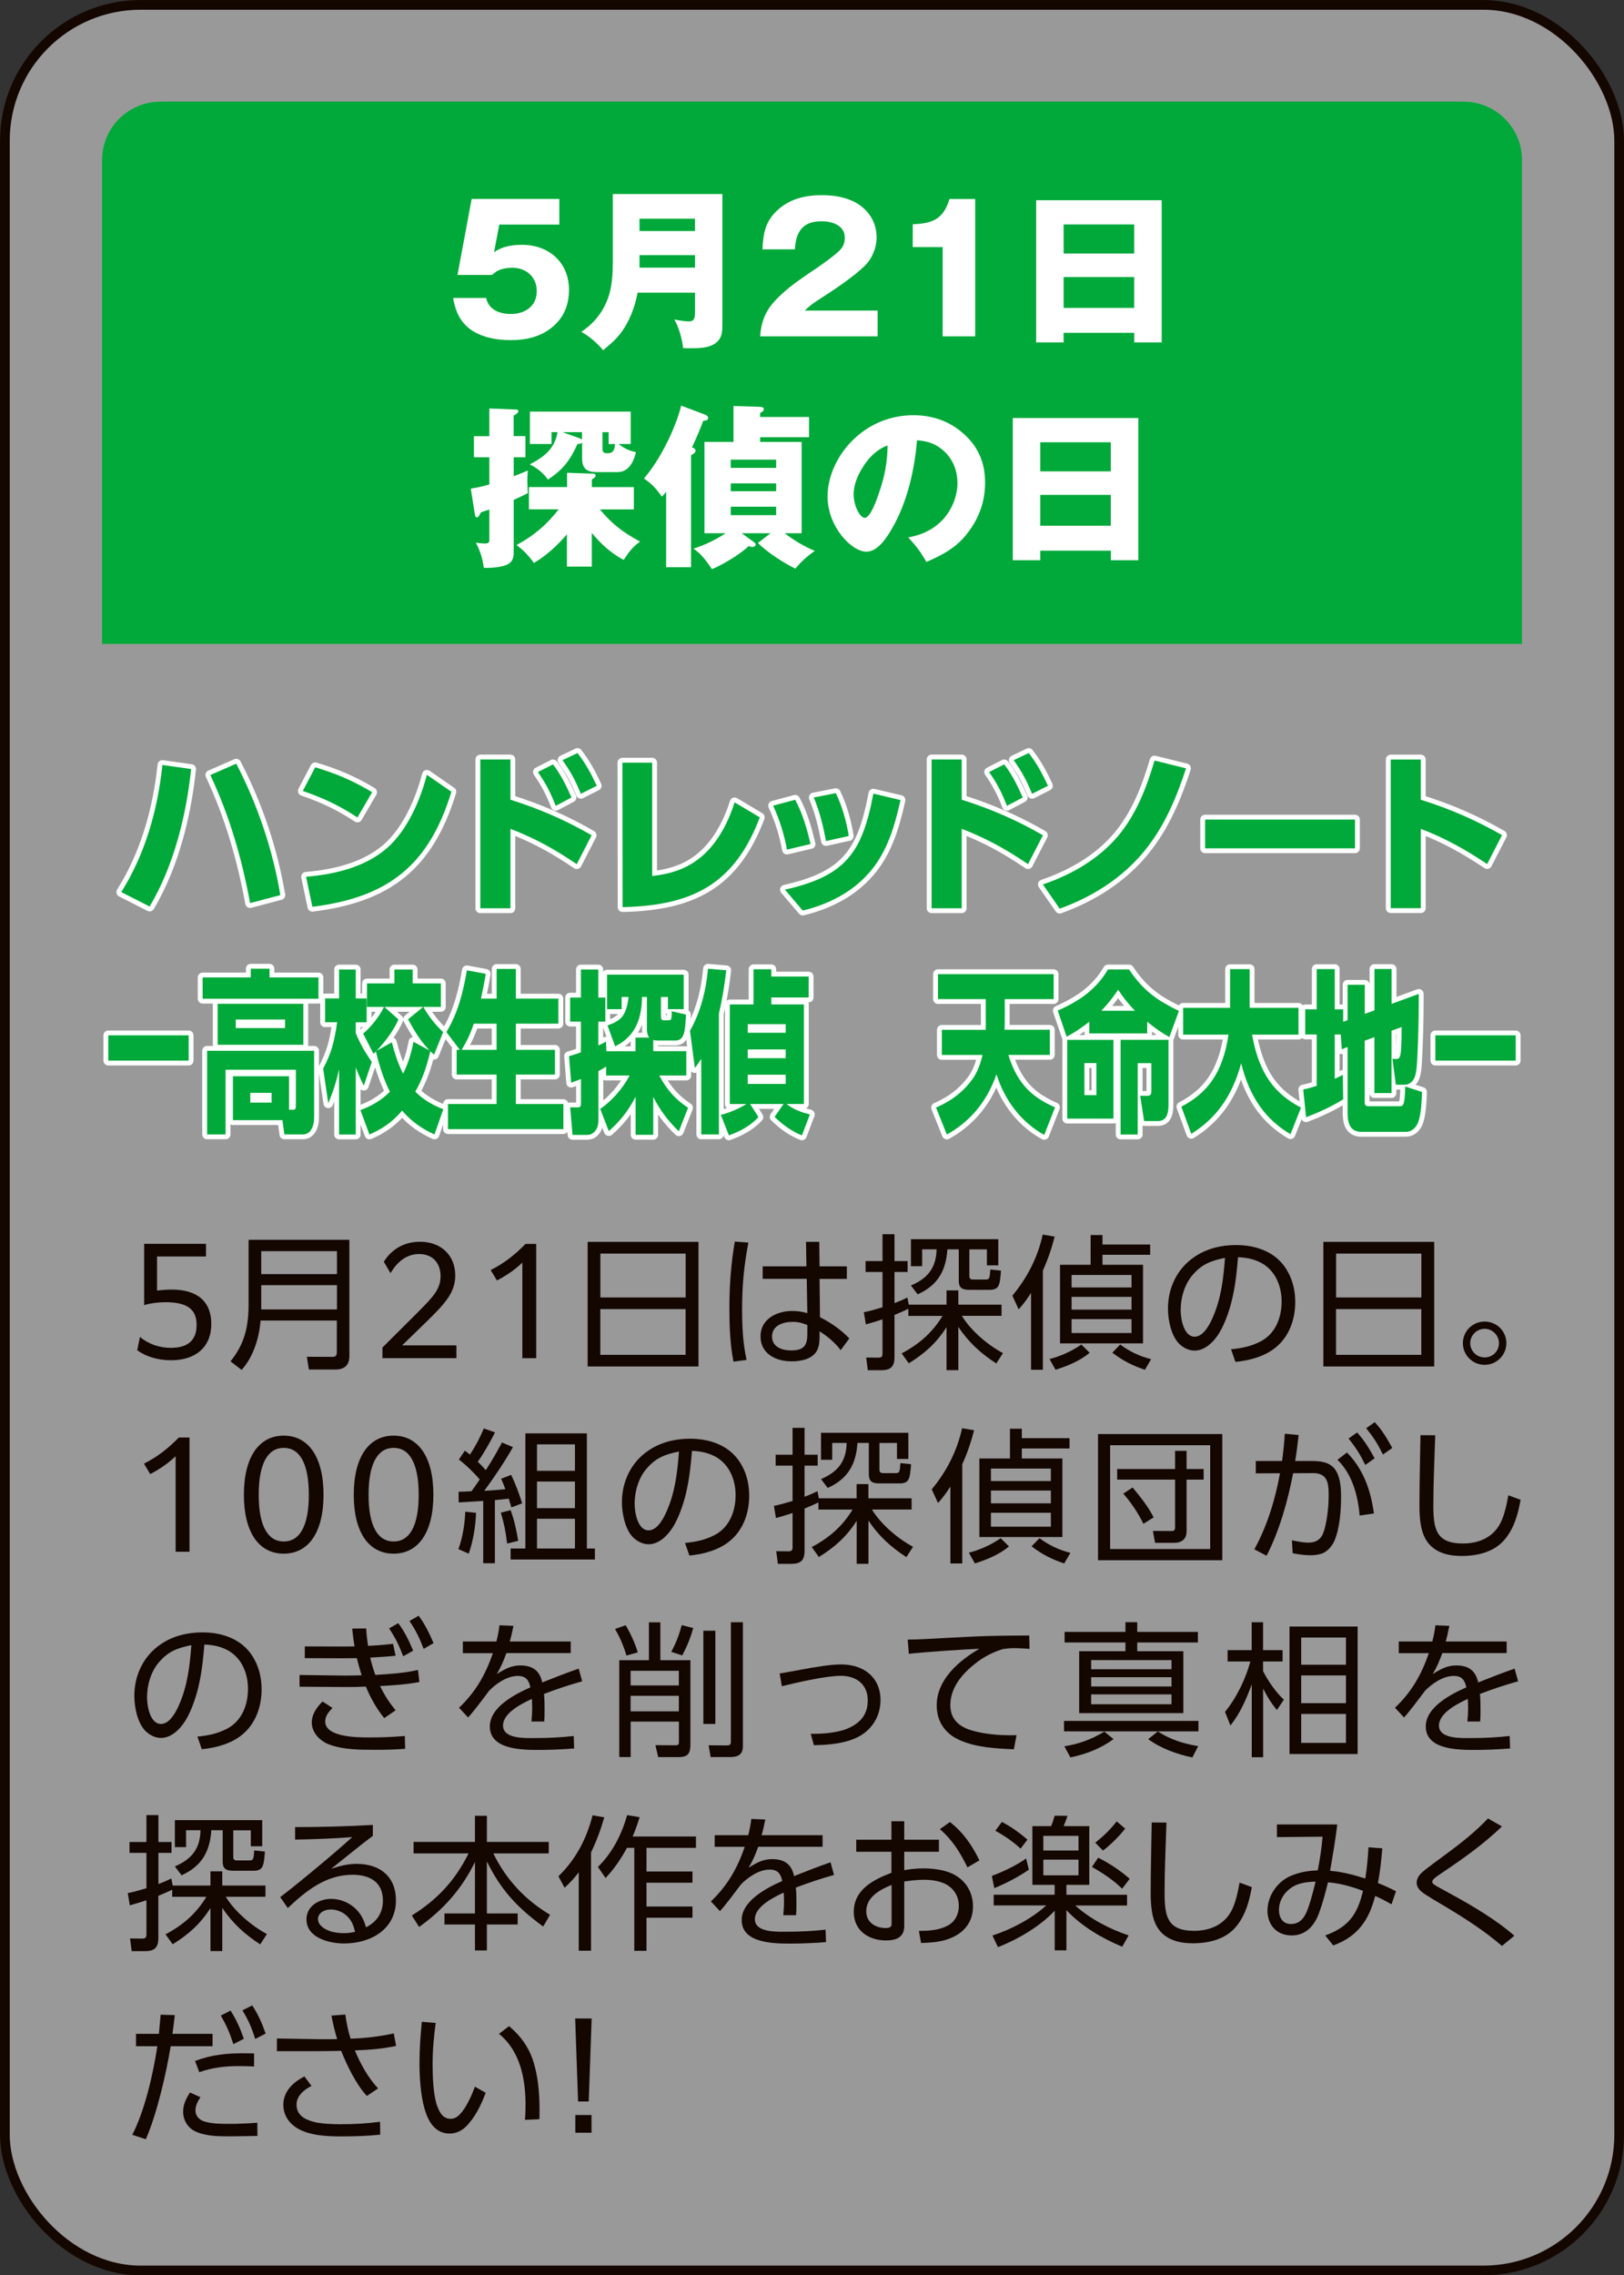 <?xml version="1.0" encoding="UTF-8"?>
<svg id="_レイヤー_2" data-name="レイヤー 2" xmlns="http://www.w3.org/2000/svg" viewBox="0 0 269.61 377.61">
  <rect x="0" y="0" width="269.61" height="377.61" fill="#333333" stroke="none"/>
  <defs>
    <style>
      .cls-1 {
        opacity: .5;
      }

      .cls-1, .cls-2 {
        fill: #fff;
      }

      .cls-3 {
        stroke: #fff;
        stroke-linecap: round;
        stroke-linejoin: round;
      }

      .cls-3, .cls-4 {
        fill: none;
        stroke-width: 1.61px;
      }

      .cls-4 {
        stroke: #140700;
        stroke-miterlimit: 10;
      }

      .cls-5 {
        fill: #140700;
      }

      .cls-6 {
        fill: #00a939;
      }
    </style>
  </defs>
  <g id="button">
    <g>
      <g>
        <rect class="cls-1" x=".81" y=".81" width="268" height="376" rx="22.55" ry="22.55"/>
        <rect class="cls-4" x=".81" y=".81" width="268" height="376" rx="22.55" ry="22.55"/>
      </g>
      <path class="cls-6" d="M252.66,106.86H16.95V26.51c0-5.3,4.36-9.64,9.69-9.64h216.34c5.33,0,9.69,4.34,9.69,9.64v80.34Z"/>
      <g>
        <path class="cls-2" d="M82.89,37.27l-.87,4.6c1.34-.98,2.99-1.24,4.65-1.24,4.45,0,7.79,2.92,7.79,7.46,0,2.46-.81,4.57-2.73,6.16-1.98,1.68-4.45,2.2-6.97,2.2s-5.44-.55-7.3-2.31c-1.37-1.33-1.92-2.86-2.24-4.69h5.49c.41,1.97,2.24,2.66,4.1,2.66,2.32,0,4.3-1.27,4.3-3.79,0-2.34-1.74-3.88-4.04-3.88-.81,0-1.92.14-2.64.61-.23.15-.55.41-.76.58h-5.72l2.35-12.61h14.56v4.25h-9.97Z"/>
        <path class="cls-2" d="M105.85,48.58c-.44,2.4-1.39,4.92-2.94,6.88-.81,1.01-1.77,1.85-2.79,2.66-.81-1.04-2.44-2.46-3.63-3.04,1.86-1.22,3.31-2.89,4.18-4.92.61-1.42,1.07-3.09,1.07-6.71v-11.25h18.19v21.43c0,1.36-.06,2-.52,2.69-1.02,1.47-3.2,1.47-4.79,1.47-.7,0-.81,0-1.22-.03-.09-1.3-.76-3.64-1.45-4.74.55.12,1.74.32,2.38.32.99,0,1.05-.61,1.05-1.65v-3.12h-9.53ZM115.38,36.29h-9.21v2.05h9.21v-2.05ZM115.38,44.42v-2.08h-9.21v2.08h9.21Z"/>
        <path class="cls-2" d="M126.19,55.81c.17-2.26.81-4.05,2.35-5.76,1.54-1.68,3.2-3.01,7.03-5.55.96-.64,3.2-2.26,3.92-3.04.55-.61.76-1.21.76-2.02,0-2.05-2.12-2.72-3.84-2.72-3.17,0-4.27,1.74-4.45,4.66h-5.38c.12-2.75.52-4.8,2.7-6.68,2.03-1.76,4.53-2.31,7.15-2.31,2.76,0,5.75.64,7.59,2.83.99,1.16,1.51,2.6,1.51,4.14,0,1.76-.73,3.56-2.01,4.8-1.77,1.71-4.82,3.79-6.95,5.15-1.71,1.1-2.06,1.36-2.96,2.23h12.09v4.28h-19.53Z"/>
        <path class="cls-2" d="M156.5,41.01h-4.97v-3.79c3.31-.12,5.09-.87,6.1-4.19h4.27v22.79h-5.41v-14.81Z"/>
        <path class="cls-2" d="M176.58,55.24v1.59h-4.56v-23.6h20.84v23.6h-4.56v-1.59h-11.71ZM188.29,37.25h-11.71v4.83h11.71v-4.83ZM188.29,45.98h-11.71v5.12h11.71v-5.12Z"/>
        <path class="cls-2" d="M87.23,72.39v3.5h-1.95v3.15c.84-.32,1.57-.61,2.35-.95-.06.72-.09,1.39-.09,1.73,0,.32.03.95.09,2.02-.73.38-1.57.78-2.35,1.13v8.79c0,.95-.32,1.65-1.22,2-.9.35-2.18.49-3.14.49-.2,0-.41,0-.61-.03-.17-1.48-.61-2.84-1.31-4.16.38.06,1.1.14,1.48.14.7,0,.76-.2.76-.69v-4.95c-.46.14-.99.32-1.42.49-.23.52-.41.81-.64.81-.26,0-.29-.17-.35-.52l-.67-4.25c1.13-.17,2-.38,3.08-.69v-4.51h-2.56v-3.5h2.56v-4.6l4.3.17c.17,0,.52.03.52.26,0,.29-.44.58-.79.75v3.41h1.95ZM88.63,93.44c-.67-1.04-1.86-2.26-2.88-2.98,2.88-1.56,5-3.35,7-5.93h-4.94v-3.7h6.33v-2.37l4.27.15c.23,0,.49.06.49.35,0,.12-.15.32-.64.61v1.27h6.97v3.7h-5.64c2.06,2.49,3.87,3.82,6.68,5.35-1.16.75-2.01,1.91-2.73,3.04-2.12-1.13-3.78-2.66-5.29-4.48v5.58h-4.13v-5.35c-1.6,1.85-3.4,3.53-5.52,4.77ZM95.87,73.69c-1.19,2.66-2.44,4.31-4.91,5.9-.73-1.07-1.86-1.97-3.02-2.52,2.35-1.21,4.16-2.57,4.62-5.35h-.99v1.97h-3.6v-5.38h16.74v5.38h-2c.99.78,1.66,1.07,2.88,1.36-.41,1.56-1.16,3.3-3.08,3.3h-3.46c-1.63,0-2.41-.58-2.41-2.29v-2.6c-.17.17-.49.23-.76.23ZM96.62,71.72h-3.25l2.67.95c.17.06.46.17.58.26v-1.22ZM101.04,73.69v-1.97h-1.02v2.81c0,.69.49.69.84.69.73,0,1.16-.26,1.25-1.53h-1.08Z"/>
        <path class="cls-2" d="M115.13,74.35c.17.09.35.23.35.43,0,.29-.23.46-.76.78v18.57h-4.13v-12.52c-.17.23-.49.61-.7.81-.96-1.3-1.63-2.11-2.99-3.01,2.62-2.98,5.23-8.24,6.19-12.09l3.98,1.5c.23.09.49.26.49.55,0,.35-.29.43-.81.46-.55,1.5-1.19,2.95-1.86,4.4l.23.12ZM134.31,69.2v3.36h-8.11v.78h6.89v15.16h-2.82c1.48,1.13,3.28,2.23,5,2.92-1.28.9-2.24,1.76-3.23,2.95-2-.98-4.62-2.69-6.22-4.25l2.09-1.62h-4.77l2.03,1.47c.12.09.29.26.29.43,0,.26-.35.38-.61.38-.17,0-.38-.09-.55-.17-1.31,1.33-4.39,3.15-6.1,3.85-1.28-1.88-1.95-2.63-3.08-3.41,1.83-.55,3.75-1.5,5.35-2.55h-3.52v-15.16h4.82v-5.96l4.42.14c.44.03.61.12.61.41,0,.23-.14.38-.61.61v.66h8.11ZM128.85,77.65v-1.36h-7.53v1.36h7.53ZM121.32,80.22v1.3h7.53v-1.3h-7.53ZM121.32,84.1v1.39h7.53v-1.39h-7.53Z"/>
        <path class="cls-2" d="M150.79,89.19c2.3-.41,4.3-1.36,5.87-3.1,1.42-1.62,2.29-3.79,2.29-5.93,0-2.26-.93-4.37-2.76-5.73-1.19-.93-2.47-1.24-3.95-1.36-.41,4.92-1.63,10.3-4.13,14.61-.84,1.45-2.35,3.88-4.27,3.88-2.44,0-6.45-4.11-6.45-9.17,0-3.61,1.86-7.17,4.45-9.6,2.7-2.52,6.1-3.88,9.79-3.88,3.4,0,6.42,1.13,8.86,3.56,2.18,2.17,3.05,4.71,3.05,7.66,0,3.38-1.19,6.36-3.4,8.94-1.77,2.05-3.89,3.12-6.34,4.19-.99-1.71-1.69-2.63-3.02-4.08ZM143.38,77.33c-.93,1.39-1.66,3.01-1.66,4.71,0,1.97,1.08,3.9,1.83,3.9.96,0,1.98-2.95,2.38-4.14.93-2.69,1.39-5.03,1.42-7.87-1.74.64-2.97,1.88-3.98,3.38Z"/>
        <path class="cls-2" d="M172.7,91.39v1.59h-4.56v-23.6h20.84v23.6h-4.56v-1.59h-11.71ZM184.41,73.4h-11.71v4.83h11.71v-4.83ZM184.41,82.13h-11.71v5.12h11.71v-5.12Z"/>
      </g>
      <g>
        <g>
          <path class="cls-3" d="M31.73,127.63c-.81,7.72-2.88,16.08-6.89,22.82l-4.71-2.4c3.98-6.28,6.07-13.74,6.83-21.09l4.77.67ZM46.55,148.55l-5.03,1.33c-1.39-7.49-3.37-14.35-6.6-21.26l4.3-1.88c3.52,6.77,6.07,14.29,7.32,21.81Z"/>
          <path class="cls-3" d="M61.78,131.48l-2.44,4.19c-2.99-1.97-5.67-3.24-9.07-4.4l2.06-3.93c3.4,1.01,6.42,2.29,9.45,4.14ZM50.82,145.51c4.68-.4,9.71-1.56,13.37-4.71,3.4-2.95,5.55-7.9,6.68-12.21l4.07,2.81c-3.72,12.18-10.46,17.53-23.08,19.09l-1.05-4.98Z"/>
          <path class="cls-3" d="M98.22,138.62l-2.47,4.8c-3.63-2.46-6.89-4.28-11.01-5.87v13.19h-5v-24.7h5v6.68c4.85,1.53,9.1,3.38,13.48,5.9ZM91.8,126.85c1.31,1.68,2.21,3.56,3.08,5.5l-2.62,1.39c-.84-2.17-1.63-3.7-2.96-5.61l2.5-1.27ZM95.87,124.97c1.31,1.65,2.32,3.53,3.2,5.44l-2.64,1.33c-.96-2.31-1.6-3.53-3.05-5.58l2.5-1.19Z"/>
          <path class="cls-3" d="M108.27,145.39c3.4-.41,6.13-1.3,8.69-3.67,2.41-2.26,4.01-5.44,5-8.56l4.18,2.49c-4.21,11.14-11.25,14.64-22.78,14.9l-.03-23.98h4.94v18.83Z"/>
          <path class="cls-3" d="M134.57,140.07l-3.92.93c-.47-2.52-1.22-4.98-2.3-7.29l3.66-.98c1.25,2.29,1.95,4.83,2.56,7.35ZM144.28,144.84c-2.85,3.3-6.83,5.26-11.01,6.28l-2.96-3.47c10.05-2.26,12.84-6.1,14.68-15.94l4.51,1.07c-.99,4.37-2.18,8.59-5.2,12.06ZM140.91,138.74l-3.78.84c-.49-2.55-1.02-4.8-2.03-7.23l3.66-.72c1.05,2.14,1.77,4.74,2.15,7.12Z"/>
          <path class="cls-3" d="M173.14,138.62l-2.47,4.8c-3.63-2.46-6.89-4.28-11.01-5.87v13.19h-5v-24.7h5v6.68c4.85,1.53,9.1,3.38,13.48,5.9ZM166.71,126.85c1.31,1.68,2.21,3.56,3.08,5.5l-2.62,1.39c-.84-2.17-1.63-3.7-2.96-5.61l2.5-1.27ZM170.78,124.97c1.31,1.65,2.32,3.53,3.2,5.44l-2.64,1.33c-.96-2.31-1.6-3.53-3.05-5.58l2.5-1.19Z"/>
          <path class="cls-3" d="M189.99,141.23c-3.63,4.45-8.66,7.64-14.07,9.57l-2.79-4.02c4.71-1.59,9.21-4.17,12.44-7.98,3.05-3.61,4.79-8.1,6.1-12.58l5.23,1.3c-1.6,4.89-3.6,9.69-6.92,13.71Z"/>
          <path class="cls-3" d="M224.95,136.02v4.77h-24.88v-4.77h24.88Z"/>
          <path class="cls-3" d="M249.36,138.6l-2.47,4.8c-3.6-2.4-6.92-4.28-11.01-5.84v13.16h-5v-24.67h5v6.68c4.82,1.5,9.12,3.38,13.48,5.87Z"/>
          <path class="cls-3" d="M17.98,171.83h13.34v4.19h-13.34v-4.19Z"/>
          <path class="cls-3" d="M52.88,165.75h-19.24v-3.53h7.99v-1.45h3.11v1.45h8.13v3.53ZM38.67,185.91v-7.29h9.31v5.55h.73c.33,0,.41-.2.41-.67v-5.96h-11.67v10.73h-3.07v-13.88h17.77v11.05c0,1.62-.65,2.83-1.85,2.83h-3.09l-.32-2.37h-8.22ZM50.36,173.39h-14.22v-6.8h14.22v6.8ZM39.14,169.2v1.42h8.18v-1.42h-8.18ZM41.55,181.37v1.62h3.54v-1.62h-3.54Z"/>
          <path class="cls-3" d="M53.97,169.66v-3.96h2.32v-4.8h2.77v4.8h1.81v3.96h-1.81v1.79c.75,1.85,1.63,3.27,2.66,4.8l-1.32,3.93c-.53-1.01-.91-1.94-1.34-3.04v11.14h-2.77v-10.85c-.43,2.08-1.02,3.82-1.79,5.67l-.85-5.76c1.38-2.57,1.87-4.54,2.32-7.69h-1.99ZM70.28,167.11c.89,1.59,2.09,3.07,3.29,4.17l-1.51,3.76c-.2-.2-.41-.38-.61-.58-.65,2.66-1.26,4.51-2.5,6.71,1.34,1.39,3.03,2.29,4.64,2.92l-1.46,4.19c-1.97-.9-3.74-2.05-5.37-3.96-1.65,1.94-3.38,3.09-5.43,3.96l-1.5-4.05c1.79-.67,3.4-1.53,4.9-3.04-1-1.97-1.79-4.4-2.32-6.68-.14.12-.26.26-.41.38l-1.71-3.35c1.24-1.04,2.64-2.75,3.46-4.43h-2.83v-3.9h4.56v-2.31h3.03v2.31h4.68v3.9h-2.91ZM63.81,167.11l2.34,2.08c-.83,1.91-2.36,3.88-3.64,5.21l2.54-1.42c.49,1.88,1.04,3.56,1.87,5.21.83-1.65,1.34-3.33,1.73-5.29l2.7,1.47c-1.44-1.45-2.54-3.24-3.6-5.21l2.5-2.05h-6.45Z"/>
          <path class="cls-3" d="M74.11,171.28c1.83-3.01,2.75-6.39,3.4-10.24l3.13.58c-.22,1.39-.49,2.75-.79,4.11h2.6v-4.92h3.19v4.92h7.06v4.16h-7.06v4.34h6.49v4.11h-6.49v4.89h7.89v4.17h-19.16v-4.17h8.07v-4.89h-6.63v-4.11h.53l-2.24-2.95ZM82.44,174.23v-4.34h-3.78c-.57,1.68-1.16,2.95-2.03,4.34h5.82Z"/>
          <path class="cls-3" d="M100.63,178.51v-1.5c-.45.29-.83.52-1.28.75v7.75c0,.78-.02,1.42-.41,2-.41.64-.94.84-1.51.84h-2.38l-.39-4.57h1.3c.47,0,.49-.26.49-.81v-3.9c-.55.23-1.08.41-1.63.61l-.35-4.4c.67-.2,1.32-.38,1.97-.64v-5.09h-1.79v-3.99h1.79v-4.66h2.89v4.66h1.16v3.99h-1.16v3.96c.43-.2.85-.41,1.28-.64l.06,1.59h4.84v-2.26h2.26c-.26-.35-.37-.84-.37-1.36v-5.38h-.81c-.06,4.4-1.65,6.8-4.47,8.19l-1.26-3.47c2.11-.75,3.11-1.45,3.5-4.72h-1.16v2.02h-2.42v-5.73h12.73v5.73h-2.62v-2.02h-1.16v3.12c0,.55.1.75.51.75h.75c.18,0,.37-.03.45-.26.06-.2.08-.58.1-1.24l2.34.55c-.1,2.86-.31,4.31-1.75,4.31h-2.95c-.24,0-.51-.03-.73-.09v1.85h5.49v4.05h-4.49c1.34,2.52,2.79,4.02,4.78,5.35l-1.53,3.9c-1.71-1.65-3.03-3.33-4.25-5.7v6.28h-2.93v-6.31c-1.26,2.43-2.66,4.14-4.45,5.7l-1.42-3.67c1.87-1.33,3.62-3.21,4.88-5.55h-3.9Z"/>
          <path class="cls-3" d="M115.36,177.26l-.81-6.19c1.71-3.04,2.64-6.45,2.99-10.3l3.03.26c-.28,2.46-.67,4.83-1.22,7.2v20.04h-2.93v-12.55c-.35.55-.67,1.01-1.06,1.53ZM121.16,183.22v-16.52h3.94v-5.84h2.95v1.21h6.2v3.47h-6.2v1.16h5.41v16.52h-2.89c1.22.95,2.52,1.39,3.88,1.74l-1.32,3.47c-1.63-.64-3.15-1.71-4.53-3.07l1.48-2.14h-5.55l1.38,2.17c-1.4,1.56-3.19,2.4-4.9,3.04l-1.34-3.41c1.2-.26,3.13-1.07,4.23-1.79h-2.75ZM124.14,169.98v1.42h6.3v-1.42h-6.3ZM124.14,174.17v1.45h6.3v-1.45h-6.3ZM124.14,178.36v1.53h6.3v-1.53h-6.3Z"/>
          <path class="cls-3" d="M163.65,169.43v-3.62h-7.93v-4.14h19.2v4.14h-8.11v3.59c0,.52-.02,1.01-.04,1.5h7.52v4.17h-6.89c1.57,5.06,4.17,7.12,7.75,8.71l-1.79,4.57c-3.42-1.88-6.41-5.23-7.93-10.07-1.69,4.92-4.72,8.04-8.24,10.01l-1.79-4.48c2.26-.98,4.35-2.37,6.06-4.74.79-1.1,1.32-2.52,1.65-3.99h-6.75v-4.17h7.28c.02-.49.02-.98.02-1.47Z"/>
          <path class="cls-3" d="M190.44,171.51h-9.6v-1.94c-1.3,1.01-2.36,1.74-3.76,2.49l-1.48-4.34c3.11-1.39,6.2-3.18,8.34-6.83h3.5c2.46,3.7,4.94,5.26,8.28,6.88l-1.59,4.34c-1.36-.75-2.4-1.5-3.68-2.55v1.94ZM184.85,185.65h-7.67v-13.07h7.67v13.07ZM180.03,176.43v5.32h1.99v-5.32h-1.99ZM185.64,164.25c-.96,1.42-1.71,2.34-2.81,3.5h5.59c-1.1-1.16-1.85-2.05-2.79-3.5ZM188.89,188.28h-2.85v-15.71h7.95v10.73c0,1.76-.45,2.75-1.77,2.75h-2.28l-.65-4.19h1.24c.31,0,.61-.14.61-.67v-4.74h-2.26v11.83Z"/>
          <path class="cls-3" d="M196.42,171.71v-4.45h7.79v-6.42h3.25v6.42h8.11v4.45h-7.71c1.18,6.57,3.76,9.81,8.13,12.12l-1.75,4.4c-3.97-2.34-6.73-5.9-8.19-11.77-1.53,5.7-4.39,9.31-8.28,11.71l-1.65-4.51c4.21-2.17,6.89-5.52,7.83-11.95h-7.55Z"/>
          <path class="cls-3" d="M221.59,171.68v7.35c.45-.2.89-.41,1.34-.64l.06,4.05c-1.87,1.19-4.19,2.23-6.16,2.98l-.47-4.6c.75-.15,1.51-.38,2.24-.61v-8.53h-1.91v-4.17h1.91v-6.68h2.99v6.68h1.4v2.08l.73-.29v-5.87h2.85v4.83l1.61-.58v-6.86h2.85v5.78l4.51-1.65v1.01c0,3.15-.1,7.11-.28,10.24-.04.72-.1,1.5-.28,2.2-.26,1.04-.98,1.62-1.75,1.62h-1.49l-.57-4.28h.65c.71,0,.85-.38.87-5.29l-1.67.61v10.35h-2.85v-9.28l-1.61.58v10.21c0,.49.22.67.55.67h5.29c.55,0,.81-.09.89-3.27l2.79.9c-.04,1.47-.14,3.44-.55,4.77-.37,1.21-1.2,1.85-2.11,1.85h-7.4c-1.55,0-2.3-.95-2.3-3.15v-10.93l-.96.38-.18-2.46h-1Z"/>
          <path class="cls-3" d="M238.29,171.83h13.34v4.19h-13.34v-4.19Z"/>
        </g>
        <g>
          <path class="cls-6" d="M31.73,127.63c-.81,7.72-2.88,16.08-6.89,22.82l-4.71-2.4c3.98-6.28,6.07-13.74,6.83-21.09l4.77.67ZM46.55,148.55l-5.03,1.33c-1.39-7.49-3.37-14.35-6.6-21.26l4.3-1.88c3.52,6.77,6.07,14.29,7.32,21.81Z"/>
          <path class="cls-6" d="M61.78,131.48l-2.44,4.19c-2.99-1.97-5.67-3.24-9.07-4.4l2.06-3.93c3.4,1.01,6.42,2.29,9.45,4.14ZM50.82,145.51c4.68-.4,9.71-1.56,13.37-4.71,3.4-2.95,5.55-7.9,6.68-12.21l4.07,2.81c-3.72,12.18-10.46,17.53-23.08,19.09l-1.05-4.98Z"/>
          <path class="cls-6" d="M98.22,138.62l-2.47,4.8c-3.63-2.46-6.89-4.28-11.01-5.87v13.19h-5v-24.7h5v6.68c4.85,1.53,9.1,3.38,13.48,5.9ZM91.8,126.85c1.31,1.68,2.21,3.56,3.08,5.5l-2.62,1.39c-.84-2.17-1.63-3.7-2.96-5.61l2.5-1.27ZM95.87,124.97c1.31,1.65,2.32,3.53,3.2,5.44l-2.64,1.33c-.96-2.31-1.6-3.53-3.05-5.58l2.5-1.19Z"/>
          <path class="cls-6" d="M108.27,145.39c3.4-.41,6.13-1.3,8.69-3.67,2.41-2.26,4.01-5.44,5-8.56l4.18,2.49c-4.21,11.14-11.25,14.64-22.78,14.9l-.03-23.98h4.94v18.83Z"/>
          <path class="cls-6" d="M134.57,140.07l-3.92.93c-.47-2.52-1.22-4.98-2.3-7.29l3.66-.98c1.25,2.29,1.95,4.83,2.56,7.35ZM144.28,144.84c-2.85,3.3-6.83,5.26-11.01,6.28l-2.96-3.47c10.05-2.26,12.84-6.1,14.68-15.94l4.51,1.07c-.99,4.37-2.18,8.59-5.2,12.06ZM140.91,138.74l-3.78.84c-.49-2.55-1.02-4.8-2.03-7.23l3.66-.72c1.05,2.14,1.77,4.74,2.15,7.12Z"/>
          <path class="cls-6" d="M173.14,138.62l-2.47,4.8c-3.63-2.46-6.89-4.28-11.01-5.87v13.19h-5v-24.7h5v6.68c4.85,1.53,9.1,3.38,13.48,5.9ZM166.71,126.85c1.31,1.68,2.21,3.56,3.08,5.5l-2.62,1.39c-.84-2.17-1.63-3.7-2.96-5.61l2.5-1.27ZM170.78,124.97c1.31,1.65,2.32,3.53,3.2,5.44l-2.64,1.33c-.96-2.31-1.6-3.53-3.05-5.58l2.5-1.19Z"/>
          <path class="cls-6" d="M189.99,141.23c-3.63,4.45-8.66,7.64-14.07,9.57l-2.79-4.02c4.71-1.59,9.21-4.17,12.44-7.98,3.05-3.61,4.79-8.1,6.1-12.58l5.23,1.3c-1.6,4.89-3.6,9.69-6.92,13.71Z"/>
          <path class="cls-6" d="M224.95,136.02v4.77h-24.88v-4.77h24.88Z"/>
          <path class="cls-6" d="M249.36,138.6l-2.47,4.8c-3.6-2.4-6.92-4.28-11.01-5.84v13.16h-5v-24.67h5v6.68c4.82,1.5,9.12,3.38,13.48,5.87Z"/>
          <path class="cls-6" d="M17.98,171.83h13.34v4.19h-13.34v-4.19Z"/>
          <path class="cls-6" d="M52.88,165.75h-19.24v-3.53h7.99v-1.45h3.11v1.45h8.13v3.53ZM38.67,185.91v-7.29h9.31v5.55h.73c.33,0,.41-.2.41-.67v-5.96h-11.67v10.73h-3.07v-13.88h17.77v11.05c0,1.62-.65,2.83-1.85,2.83h-3.09l-.32-2.37h-8.22ZM50.36,173.39h-14.22v-6.8h14.22v6.8ZM39.14,169.2v1.42h8.18v-1.42h-8.18ZM41.55,181.37v1.62h3.54v-1.62h-3.54Z"/>
          <path class="cls-6" d="M53.97,169.66v-3.96h2.32v-4.8h2.77v4.8h1.81v3.96h-1.81v1.79c.75,1.85,1.63,3.27,2.66,4.8l-1.32,3.93c-.53-1.01-.91-1.94-1.34-3.04v11.14h-2.77v-10.85c-.43,2.08-1.02,3.82-1.79,5.67l-.85-5.76c1.38-2.57,1.87-4.54,2.32-7.69h-1.99ZM70.28,167.11c.89,1.59,2.09,3.07,3.29,4.17l-1.51,3.76c-.2-.2-.41-.38-.61-.58-.65,2.66-1.26,4.51-2.5,6.71,1.34,1.39,3.03,2.29,4.64,2.92l-1.46,4.19c-1.97-.9-3.74-2.05-5.37-3.96-1.65,1.94-3.38,3.09-5.43,3.96l-1.5-4.05c1.79-.67,3.4-1.53,4.9-3.04-1-1.97-1.79-4.4-2.32-6.68-.14.12-.26.26-.41.38l-1.71-3.35c1.24-1.04,2.64-2.75,3.46-4.43h-2.83v-3.9h4.56v-2.31h3.03v2.31h4.68v3.9h-2.91ZM63.81,167.11l2.34,2.08c-.83,1.91-2.36,3.88-3.64,5.21l2.54-1.42c.49,1.88,1.04,3.56,1.87,5.21.83-1.65,1.34-3.33,1.73-5.29l2.7,1.47c-1.44-1.45-2.54-3.24-3.6-5.21l2.5-2.05h-6.45Z"/>
          <path class="cls-6" d="M74.11,171.28c1.83-3.01,2.75-6.39,3.4-10.24l3.13.58c-.22,1.39-.49,2.75-.79,4.11h2.6v-4.92h3.19v4.92h7.06v4.16h-7.06v4.34h6.49v4.11h-6.49v4.89h7.89v4.17h-19.16v-4.17h8.07v-4.89h-6.63v-4.11h.53l-2.24-2.95ZM82.44,174.23v-4.34h-3.78c-.57,1.68-1.16,2.95-2.03,4.34h5.82Z"/>
          <path class="cls-6" d="M100.63,178.51v-1.5c-.45.29-.83.52-1.28.75v7.75c0,.78-.02,1.42-.41,2-.41.64-.94.84-1.51.84h-2.38l-.39-4.57h1.3c.47,0,.49-.26.49-.81v-3.9c-.55.23-1.08.41-1.63.61l-.35-4.4c.67-.2,1.32-.38,1.97-.64v-5.09h-1.79v-3.99h1.79v-4.66h2.89v4.66h1.16v3.99h-1.16v3.96c.43-.2.85-.41,1.28-.64l.06,1.59h4.84v-2.26h2.26c-.26-.35-.37-.84-.37-1.36v-5.38h-.81c-.06,4.4-1.65,6.8-4.47,8.19l-1.26-3.47c2.11-.75,3.11-1.45,3.5-4.72h-1.16v2.02h-2.42v-5.73h12.73v5.73h-2.62v-2.02h-1.16v3.12c0,.55.1.75.51.75h.75c.18,0,.37-.03.45-.26.06-.2.08-.58.1-1.24l2.34.55c-.1,2.86-.31,4.31-1.75,4.31h-2.95c-.24,0-.51-.03-.73-.09v1.85h5.49v4.05h-4.49c1.34,2.52,2.79,4.02,4.78,5.35l-1.53,3.9c-1.71-1.65-3.03-3.33-4.25-5.7v6.28h-2.93v-6.31c-1.26,2.43-2.66,4.14-4.45,5.7l-1.42-3.67c1.87-1.33,3.62-3.21,4.88-5.55h-3.9Z"/>
          <path class="cls-6" d="M115.36,177.26l-.81-6.19c1.71-3.04,2.64-6.45,2.99-10.3l3.03.26c-.28,2.46-.67,4.83-1.22,7.2v20.04h-2.93v-12.55c-.35.55-.67,1.01-1.06,1.53ZM121.16,183.22v-16.52h3.94v-5.84h2.95v1.21h6.2v3.47h-6.2v1.16h5.41v16.52h-2.89c1.22.95,2.52,1.39,3.88,1.74l-1.32,3.47c-1.63-.64-3.15-1.71-4.53-3.07l1.48-2.14h-5.55l1.38,2.17c-1.4,1.56-3.19,2.4-4.9,3.04l-1.34-3.41c1.2-.26,3.13-1.07,4.23-1.79h-2.75ZM124.14,169.98v1.42h6.3v-1.42h-6.3ZM124.14,174.17v1.45h6.3v-1.45h-6.3ZM124.14,178.36v1.53h6.3v-1.53h-6.3Z"/>
          <path class="cls-6" d="M163.65,169.43v-3.62h-7.93v-4.14h19.2v4.14h-8.11v3.59c0,.52-.02,1.01-.04,1.5h7.52v4.17h-6.89c1.57,5.06,4.17,7.12,7.75,8.71l-1.79,4.57c-3.42-1.88-6.41-5.23-7.93-10.07-1.69,4.92-4.72,8.04-8.24,10.01l-1.79-4.48c2.26-.98,4.35-2.37,6.06-4.74.79-1.1,1.32-2.52,1.65-3.99h-6.75v-4.17h7.28c.02-.49.02-.98.02-1.47Z"/>
          <path class="cls-6" d="M190.44,171.51h-9.6v-1.94c-1.3,1.01-2.36,1.74-3.76,2.49l-1.48-4.34c3.11-1.39,6.2-3.18,8.34-6.83h3.5c2.46,3.7,4.94,5.26,8.28,6.88l-1.59,4.34c-1.36-.75-2.4-1.5-3.68-2.55v1.94ZM184.85,185.65h-7.67v-13.07h7.67v13.07ZM180.03,176.43v5.32h1.99v-5.32h-1.99ZM185.64,164.25c-.96,1.42-1.71,2.34-2.81,3.5h5.59c-1.1-1.16-1.85-2.05-2.79-3.5ZM188.89,188.28h-2.85v-15.71h7.95v10.73c0,1.76-.45,2.75-1.77,2.75h-2.28l-.65-4.19h1.24c.31,0,.61-.14.61-.67v-4.74h-2.26v11.83Z"/>
          <path class="cls-6" d="M196.42,171.71v-4.45h7.79v-6.42h3.25v6.42h8.11v4.45h-7.71c1.18,6.57,3.76,9.81,8.13,12.12l-1.75,4.4c-3.97-2.34-6.73-5.9-8.19-11.77-1.53,5.7-4.39,9.31-8.28,11.71l-1.65-4.51c4.21-2.17,6.89-5.52,7.83-11.95h-7.55Z"/>
          <path class="cls-6" d="M221.59,171.68v7.35c.45-.2.89-.41,1.34-.64l.06,4.05c-1.87,1.19-4.19,2.23-6.16,2.98l-.47-4.6c.75-.15,1.51-.38,2.24-.61v-8.53h-1.91v-4.17h1.91v-6.68h2.99v6.68h1.4v2.08l.73-.29v-5.87h2.85v4.83l1.61-.58v-6.86h2.85v5.78l4.51-1.65v1.01c0,3.15-.1,7.11-.28,10.24-.04.72-.1,1.5-.28,2.2-.26,1.04-.98,1.62-1.75,1.62h-1.49l-.57-4.28h.65c.71,0,.85-.38.87-5.29l-1.67.61v10.35h-2.85v-9.28l-1.61.58v10.21c0,.49.22.67.55.67h5.29c.55,0,.81-.09.89-3.27l2.79.9c-.04,1.47-.14,3.44-.55,4.77-.37,1.21-1.2,1.85-2.11,1.85h-7.4c-1.55,0-2.3-.95-2.3-3.15v-10.93l-.96.38-.18-2.46h-1Z"/>
          <path class="cls-6" d="M238.29,171.83h13.34v4.19h-13.34v-4.19Z"/>
        </g>
      </g>
      <g>
        <path class="cls-5" d="M23.22,221.86c1.38,1.18,3.2,1.83,5.16,1.83,2.74,0,4.26-1.2,4.26-3.81,0-2.31-1.23-3.76-5.08-3.76-1.4,0-2.69.19-3.63.48v-10.17h10.27v2.1h-8.13v5.66c.68-.1,1.62-.17,2.45-.17,4.12,0,6.56,1.88,6.56,5.71s-2.59,6.02-6.68,6.02c-2.28,0-4.24-.65-5.62-1.66l.46-2.24Z"/>
        <path class="cls-5" d="M58.01,225c0,1.49-.75,2.29-2.3,2.29h-4.43l-.34-2.12,4.21.02c.61,0,.77-.24.77-.82v-5.21h-12.66c-.24,2.89-1.16,5.98-3.15,8.19l-1.84-1.42c2.37-2.94,3-5.81,3-9.54v-10.63h16.73v19.23ZM43.37,211.45h12.57v-3.81h-12.57v3.81ZM43.37,217.31h12.57v-4.02h-12.57v4.02Z"/>
        <path class="cls-5" d="M63.51,223.62l5.83-5.81c2.49-2.51,3.8-3.83,3.8-6,0-2.29-1.4-3.69-3.56-3.69-2.01,0-3.61,1.23-4.75,3.18l-1.11-1.9c1.4-2.24,3.56-3.32,6-3.32,3.54,0,5.86,2.29,5.86,5.59,0,2.87-1.74,4.7-4.7,7.61l-4.12,4h9.01v2.12h-12.28v-1.78Z"/>
        <path class="cls-5" d="M86.71,209.55c-1.21,1.16-2.59,2.12-4.21,2.96l-1.04-1.73c2.32-1.18,3.95-2.48,5.79-4.34h1.77v18.97h-2.3v-15.86Z"/>
        <path class="cls-5" d="M115.96,206.1v20.68h-18.4v-20.68h18.4ZM113.83,215.33v-7.28h-14.16v7.28h14.16ZM99.66,224.85h14.16v-7.59h-14.16v7.59Z"/>
        <path class="cls-5" d="M124.24,206.22c-.73,3.88-1.04,7.11-1.04,11.04,0,2.82.12,5.69.75,8.43l-2.18.29c-.56-2.8-.68-6.02-.68-8.87,0-3.71.27-7.4.9-11.06l2.25.17ZM140.59,210.18v2.07h-4.53l.07,6.36c1.72.84,3.56,2.12,4.87,3.52l-1.43,1.95c-.94-1.25-2.16-2.29-3.51-3.13v.89c0,.8-.05,1.59-.43,2.31-.8,1.45-2.71,1.78-4.21,1.78-2.59,0-5.16-1.23-5.16-4.14s2.71-4.22,5.28-4.22c.87,0,1.65.12,2.49.36l-.1-5.69h-7.31v-2.07h7.26l-.07-4.07h2.2l.05,4.07h4.53ZM131.58,219.38c-1.55,0-3.41.58-3.41,2.43,0,1.73,1.65,2.31,3.15,2.31,2.16,0,2.71-.84,2.71-2.72v-1.49c-.85-.36-1.53-.53-2.45-.53Z"/>
        <path class="cls-5" d="M150.88,226.27l-1.19-1.66c2.9-1.54,5.08-3.42,6.78-6.22h-5.67v-1.18c-.75.36-1.53.7-2.3,1.01v7.01c0,1.57-.63,2.17-2.18,2.17h-2.25l-.27-2.1,1.94.02c.56,0,.77-.1.77-.7v-5.66c-.92.31-1.84.58-2.76.84l-.34-2.02c1.07-.22,2.08-.51,3.1-.82v-5.86h-2.81v-1.81h2.81v-4.46h1.99v4.46h2.18v1.81h-2.18v5.16c.73-.26,1.45-.58,2.15-.92l.22,1.18h6.27v-2.36h1.96v2.36h7.17v1.86h-6.59c1.5,2.46,4.28,4.82,6.83,6.19l-1.11,1.71c-2.54-1.64-4.62-3.52-6.3-6.07v7.18h-1.96v-7.13c-1.69,2.63-3.61,4.36-6.27,6ZM160.93,211.72c0,.48.17.63.65.63h2.06c.61,0,.68-.19.77-1.66l1.77.19c-.19,2.39-.27,3.18-1.91,3.18h-3.36c-1.11,0-1.74-.29-1.74-1.49v-5.23h-1.89c-.22,3.54-1.62,6-4.94,7.47l-1.11-1.47c2.78-1.18,4.19-2.92,4.26-6h-2.4v2.8h-1.86v-4.48h14.5v4.34h-1.89v-2.65h-2.91v4.39Z"/>
        <path class="cls-5" d="M173.13,227.33h-1.96v-12.75c-.65.99-1.26,1.86-2.06,2.72l-1.04-2.27c2.47-2.96,4.21-6.36,5.04-10.14l1.98.34c-.51,2-1.11,3.76-1.96,5.64v16.46ZM174.24,225.55c1.86-.48,3.68-1.3,5.28-2.41l1.38,1.37c-1.62,1.35-3.68,2.19-5.67,2.82l-.99-1.78ZM183.03,204.97v1.57h7.92v1.71h-7.92v1.66h6.73v13.04h-13.78v-13.04h5.08v-4.94h1.96ZM177.9,211.6v2.07h9.95v-2.07h-9.95ZM177.9,215.23v2.12h9.95v-2.12h-9.95ZM177.9,218.92v2.31h9.95v-2.31h-9.95ZM184.66,224.49l1.31-1.35c1.6,1.18,3.22,1.95,5.13,2.43l-1.02,1.76c-2.06-.68-3.7-1.52-5.42-2.84Z"/>
        <path class="cls-5" d="M204.39,223.93c1.79-.19,3.22-.46,4.84-1.28,2.52-1.28,3.54-3.98,3.54-6.65,0-2.48-.97-4.99-3.2-6.31-1.26-.72-2.62-.99-4.04-1.04-.17,2.02-.36,4.05-.78,6.05-.41,2.12-1.26,4.8-2.4,6.63-.87,1.37-2.3,2.82-4.04,2.82-.99,0-1.96-.53-2.64-1.23-1.28-1.37-1.77-3.95-1.77-5.76,0-3.42,1.53-6.63,4.38-8.55,2.03-1.4,4.48-1.98,6.92-1.98,3.58,0,7,1.3,8.69,4.6.8,1.49,1.14,3.18,1.14,4.87,0,2.82-.97,5.66-3.2,7.49-1.82,1.52-4.41,2.22-6.73,2.43l-.73-2.1ZM197.97,211.62c-1.33,1.57-1.96,3.76-1.96,5.81,0,1.37.48,4.41,2.32,4.41,1.45,0,2.49-2,2.98-3.13,1.43-3.23,1.79-6.48,2.06-9.95-2.28.46-3.87,1.04-5.4,2.87Z"/>
        <path class="cls-5" d="M238.1,206.1v20.68h-18.4v-20.68h18.4ZM235.97,215.33v-7.28h-14.16v7.28h14.16ZM221.8,224.85h14.16v-7.59h-14.16v7.59Z"/>
        <path class="cls-5" d="M250.08,222.92c0,1.98-1.62,3.59-3.61,3.59s-3.61-1.61-3.61-3.59,1.6-3.59,3.61-3.59,3.61,1.59,3.61,3.59ZM244.08,222.92c0,1.3,1.07,2.36,2.4,2.36s2.37-1.06,2.37-2.36-1.07-2.39-2.37-2.39-2.4,1.06-2.4,2.39Z"/>
        <path class="cls-5" d="M29.15,241.68c-1.21,1.16-2.59,2.12-4.21,2.96l-1.04-1.73c2.32-1.18,3.95-2.48,5.79-4.34h1.77v18.96h-2.3v-15.86Z"/>
        <path class="cls-5" d="M40.49,248.07c0-6.31,2.54-9.81,6.61-9.81s6.61,3.49,6.61,9.81-2.54,9.78-6.61,9.78-6.61-3.47-6.61-9.78ZM51.27,248.07c0-5.25-1.55-7.78-4.16-7.78s-4.16,2.53-4.16,7.78,1.55,7.76,4.16,7.76,4.16-2.51,4.16-7.76Z"/>
        <path class="cls-5" d="M58.73,248.07c0-6.31,2.54-9.81,6.61-9.81s6.61,3.49,6.61,9.81-2.54,9.78-6.61,9.78-6.61-3.47-6.61-9.78ZM69.51,248.07c0-5.25-1.55-7.78-4.16-7.78s-4.16,2.53-4.16,7.78,1.55,7.76,4.16,7.76,4.16-2.51,4.16-7.76Z"/>
        <path class="cls-5" d="M77.82,257.85l-1.72-.75c.7-1.9,1.07-4.19,1.14-6.22l1.79.19c-.07,2.17-.48,4.72-1.21,6.77ZM83.34,239.4l1.82.77c-1.45,2.53-3.05,4.92-4.77,7.25,1.16-.07,2.35-.15,3.51-.27-.22-.58-.44-1.16-.7-1.73l1.65-.65c.75,1.52,1.33,3.11,1.84,4.72l-1.79.68c-.15-.48-.27-.96-.44-1.45-.77.1-1.55.17-2.3.24v10.48h-1.94v-10.34c-1.36.07-2.71.17-4.07.24l-.02-1.76c.73-.02,1.43-.05,2.15-.1.46-.63.92-1.28,1.36-1.95-.94-1.11-2.28-2.41-3.46-3.3l.99-1.47c.29.22.58.41.85.65.9-1.37,1.67-2.82,2.3-4.34l1.86.65c-.77,1.54-1.86,3.47-2.86,4.87.46.46.92.92,1.33,1.4.97-1.49,1.86-3.04,2.69-4.6ZM86.03,255.71l-1.84.46c-.22-1.88-.51-3.35-1.04-5.13l1.62-.41c.61,1.64.97,3.35,1.26,5.09ZM97.43,237.88v19.11h1.33v1.83h-13.99v-1.83h2.45v-19.11h10.22ZM89.15,239.71v4.39h6.3v-4.39h-6.3ZM89.15,245.88v4.41h6.3v-4.41h-6.3ZM89.15,252.05v4.94h6.3v-4.94h-6.3Z"/>
        <path class="cls-5" d="M113.74,256.07c1.79-.19,3.22-.46,4.84-1.28,2.52-1.28,3.54-3.98,3.54-6.65,0-2.48-.97-4.99-3.2-6.31-1.26-.72-2.62-.99-4.04-1.04-.17,2.02-.36,4.05-.78,6.05-.41,2.12-1.26,4.8-2.4,6.63-.87,1.37-2.3,2.82-4.04,2.82-.99,0-1.96-.53-2.64-1.23-1.28-1.37-1.77-3.95-1.77-5.76,0-3.42,1.53-6.63,4.38-8.55,2.03-1.4,4.48-1.98,6.92-1.98,3.58,0,7,1.3,8.69,4.6.8,1.49,1.14,3.18,1.14,4.87,0,2.82-.97,5.66-3.2,7.49-1.82,1.52-4.41,2.22-6.73,2.43l-.73-2.1ZM107.32,243.76c-1.33,1.57-1.96,3.76-1.96,5.81,0,1.37.48,4.41,2.32,4.41,1.45,0,2.49-2,2.98-3.13,1.43-3.23,1.79-6.48,2.06-9.95-2.28.46-3.87,1.04-5.4,2.87Z"/>
        <path class="cls-5" d="M135.95,258.41l-1.19-1.66c2.9-1.54,5.08-3.42,6.78-6.22h-5.67v-1.18c-.75.36-1.53.7-2.3,1.01v7.01c0,1.57-.63,2.17-2.18,2.17h-2.25l-.27-2.1,1.94.02c.56,0,.77-.1.77-.7v-5.66c-.92.31-1.84.58-2.76.84l-.34-2.02c1.07-.22,2.08-.51,3.1-.82v-5.86h-2.81v-1.81h2.81v-4.46h1.99v4.46h2.18v1.81h-2.18v5.16c.73-.27,1.45-.58,2.15-.92l.22,1.18h6.27v-2.36h1.96v2.36h7.17v1.86h-6.59c1.5,2.46,4.28,4.82,6.83,6.19l-1.11,1.71c-2.54-1.64-4.62-3.52-6.29-6.07v7.18h-1.96v-7.13c-1.69,2.63-3.61,4.36-6.27,6ZM146,243.85c0,.48.17.63.65.63h2.06c.61,0,.68-.19.77-1.66l1.77.19c-.19,2.39-.27,3.18-1.91,3.18h-3.36c-1.11,0-1.74-.29-1.74-1.49v-5.23h-1.89c-.22,3.54-1.62,6-4.94,7.47l-1.11-1.47c2.78-1.18,4.19-2.92,4.26-6h-2.4v2.8h-1.86v-4.48h14.5v4.34h-1.89v-2.65h-2.91v4.39Z"/>
        <path class="cls-5" d="M159.74,259.47h-1.96v-12.75c-.65.99-1.26,1.86-2.06,2.72l-1.04-2.27c2.47-2.96,4.21-6.36,5.04-10.14l1.99.34c-.51,2-1.11,3.76-1.96,5.64v16.46ZM160.85,257.69c1.86-.48,3.68-1.3,5.28-2.41l1.38,1.37c-1.62,1.35-3.68,2.19-5.67,2.82l-.99-1.78ZM169.64,237.11v1.57h7.92v1.71h-7.92v1.66h6.73v13.04h-13.78v-13.04h5.08v-4.94h1.96ZM164.51,243.73v2.07h9.95v-2.07h-9.95ZM164.51,247.37v2.12h9.95v-2.12h-9.95ZM164.51,251.06v2.31h9.95v-2.31h-9.95ZM171.26,256.63l1.31-1.35c1.6,1.18,3.22,1.95,5.13,2.43l-1.02,1.76c-2.06-.67-3.7-1.52-5.42-2.84Z"/>
        <path class="cls-5" d="M202.92,238v20.94h-20.63v-20.94h20.63ZM184.3,257.08h16.61v-17.23h-16.61v17.23ZM196.99,254.12c0,1.33-.82,1.93-2.08,1.93h-3.15l-.36-1.98,3.07.02c.44.02.61-.15.61-.58v-7.95h-9.61v-1.76h9.61v-3.01h1.91v3.01h2.83v1.76h-2.83v8.55ZM188.03,246.87c1.28,1.52,2.62,3.21,3.49,4.96l-1.7,1.06c-.82-1.71-2.08-3.59-3.34-5.01l1.55-1.01Z"/>
        <path class="cls-5" d="M210.27,258.19l-2.03-1.06c2.15-3.93,3.46-8.24,4.26-12.63l-4.02.02v-2.05h4.36c.22-1.49.36-3.01.46-4.53l2.3.22c-.17,1.44-.34,2.89-.58,4.31h2.76c1.36,0,2.83.14,3.75,1.25.99,1.21,1.11,3.21,1.11,4.7,0,2.22-.22,5.2-1.09,7.25-.34.84-1.09,1.73-1.94,2.1-.65.26-1.38.34-2.06.34-.99,0-1.96-.14-2.95-.34l-.12-2.14c.82.17,1.86.39,2.71.39,1.7,0,2.4-.92,2.76-2.46.44-1.73.63-3.69.63-5.47,0-2.02-.22-3.64-2.66-3.61l-3.24.02c-.87,4.53-2.28,9.59-4.41,13.69ZM228.09,251.18l-2.37.34c-.27-3.3-1.23-6.87-3.68-9.25l1.57-1.21c2.76,2.77,3.97,6.34,4.48,10.12ZM225.3,237.73c1.24,1.37,2.03,2.7,2.91,4.29l-1.55,1.11c-.87-1.78-1.53-2.84-2.78-4.39l1.43-1.01ZM228.23,236.02c1.26,1.37,2.01,2.67,2.91,4.29l-1.55,1.08c-.9-1.81-1.53-2.8-2.78-4.36l1.43-1.01Z"/>
        <path class="cls-5" d="M238.27,238.21c-.12,3.88-.31,7.76-.31,11.64s.44,6.31,4.89,6.31c2.64,0,5.01-.99,6.25-3.4.68-1.33,1.04-3.13,1.31-4.6l2.03.75c-.41,2.29-.99,4.48-2.45,6.36-1.74,2.27-4.6,2.96-7.36,2.96-2.03,0-4.16-.46-5.5-2.12-1.36-1.66-1.48-4.29-1.48-6.34,0-3.88.12-7.74.17-11.59l2.45.02Z"/>
        <path class="cls-5" d="M32.79,288.21c1.79-.19,3.22-.46,4.84-1.28,2.52-1.28,3.54-3.98,3.54-6.65,0-2.48-.97-4.99-3.2-6.31-1.26-.72-2.62-.99-4.04-1.04-.17,2.02-.36,4.05-.78,6.05-.41,2.12-1.26,4.8-2.4,6.63-.87,1.37-2.3,2.82-4.04,2.82-.99,0-1.96-.53-2.64-1.23-1.28-1.37-1.77-3.95-1.77-5.76,0-3.42,1.53-6.63,4.38-8.55,2.03-1.4,4.48-1.98,6.92-1.98,3.58,0,7,1.3,8.69,4.6.8,1.49,1.14,3.18,1.14,4.87,0,2.82-.97,5.66-3.2,7.49-1.82,1.52-4.41,2.22-6.73,2.43l-.73-2.1ZM26.37,275.89c-1.33,1.57-1.96,3.76-1.96,5.81,0,1.37.48,4.41,2.32,4.41,1.45,0,2.49-2,2.98-3.13,1.43-3.23,1.79-6.48,2.06-9.95-2.28.46-3.87,1.04-5.4,2.87Z"/>
        <path class="cls-5" d="M62.32,277.97c2.37-.15,4.75-.29,7.07-.82l.24,2c-2.15.41-4.36.55-6.54.67.75,1.52,1.5,2.7,2.59,4.02l-1.89,1.3c-1.23-1.49-2.32-3.42-3.05-5.23-.94.05-1.91.07-2.88.07h-.48l-7.65-.05v-1.95l7.36.1h.41c.85,0,1.7-.02,2.54-.05-.31-.96-.56-1.86-.8-2.84-.87,0-1.74.02-2.59.02l-6.05-.02v-1.95l5.81.02c.82,0,1.62,0,2.45-.02-.17-.99-.29-1.98-.39-2.96l2.32-.02c.05.96.17,1.93.31,2.89,1.38-.07,2.78-.17,4.16-.34l.41,1.98c-1.4.15-2.81.22-4.21.31.22.96.51,1.93.85,2.87ZM55.2,283.46c-.61.6-1.21,1.33-1.21,2.22,0,2.6,5.11,2.67,7.29,2.67s3.78-.07,5.93-.24l.05,2.12c-1.65.14-3.27.17-4.92.17-2.54,0-5.54,0-7.89-.96-1.45-.63-2.69-1.93-2.69-3.59,0-1.35.85-2.55,1.79-3.47l1.65,1.08ZM66.12,269.39c1.09,1.45,1.77,2.89,2.47,4.55l-1.65.94c-.7-1.83-1.26-3.01-2.35-4.63l1.53-.87ZM69.51,268.16c1.09,1.47,1.74,2.87,2.47,4.53l-1.65.96c-.7-1.86-1.26-2.99-2.35-4.63l1.52-.87Z"/>
        <path class="cls-5" d="M94.75,272.42v1.93h-10.68c-.48,1.3-.87,2.27-1.6,3.47,1.28-.77,2.35-1.42,3.92-1.42,1.99,0,3.22.84,3.63,2.82,2.01-.8,4.02-1.59,6.05-2.29l.58,2.1c-2.15.6-4.26,1.3-6.34,2.1.1.89.1,1.83.1,2.75,0,.6,0,1.23-.07,1.83h-2.11c.07-.77.12-1.52.12-2.31,0-.48-.02-.96-.05-1.45-1.65.77-4.79,2.31-4.79,4.43,0,2.27,3.8,2.07,5.35,2.07,2.13,0,4.26-.1,6.39-.34l.07,2.07c-1.91.14-3.85.24-5.79.24-2.76,0-8.21,0-8.21-3.9,0-3.21,4.19-5.37,6.73-6.48-.24-1.23-.78-1.9-2.08-1.9-1.77,0-3.58,1.25-4.77,2.46-.77,1.04-2.69,3.61-3.49,4.43l-1.5-1.61c2.76-2.63,4.38-5.47,5.62-9.06h-4.99v-1.93h5.57c.24-.94.39-1.71.51-2.7l2.32.1c-.17.87-.36,1.73-.61,2.6h10.1Z"/>
        <path class="cls-5" d="M105.88,274.23l-1.89.53c-.39-1.42-1.11-3.13-1.89-4.41l1.77-.63c.8,1.35,1.57,3.01,2.01,4.51ZM109.63,269.24v6.29h4.99v13.98c0,1.47-.39,2.1-1.96,2.1h-3.39l-.46-1.98,3.2.02c.61,0,.7-.05.7-.65v-3.28h-8.01v5.88h-1.89v-16.07h4.92v-6.29h1.91ZM104.69,277.29v2.43h8.01v-2.43h-8.01ZM104.69,281.44v2.58h8.01v-2.58h-8.01ZM113.26,274.74l-1.82-.6c.8-1.49,1.31-2.82,1.74-4.43l1.91.48c-.46,1.64-1.02,3.04-1.84,4.55ZM116.77,286.11v-15.47h1.99v15.47h-1.99ZM123.33,269.24v20.6c0,1.35-.82,1.76-2.06,1.76h-3.29l-.34-1.95,2.95.02c.65,0,.75-.14.75-.75v-19.69h1.99Z"/>
        <path class="cls-5" d="M132.96,277.1c2.35-.43,4.87-.87,6.71-.87,3.66,0,6.51,2.1,6.51,5.93,0,1.23-.31,2.43-.92,3.47-1.02,1.69-2.4,2.63-4.26,3.23-1.86.58-3.92.75-5.88.77l-.53-1.88c1.67.02,3.46-.1,5.08-.53,1.4-.36,2.88-1.16,3.66-2.36.53-.79.73-1.73.73-2.67,0-2.67-1.91-4.07-4.48-4.07-2.42,0-7.31,1.11-9.78,1.73l-.36-2.12c1.04-.17,2.28-.39,3.54-.63Z"/>
        <path class="cls-5" d="M157.31,271.82c2.74-.15,5.47-.29,8.18-.34,1.79-.02,3.58-.05,5.38-.05l.05,2.22c-.82-.05-1.65-.12-2.47-.12-.73,0-1.23.05-1.96.15-2.03.63-3.66,1.57-5.26,2.96-1.89,1.64-3.46,3.76-3.46,6.36,0,2.31,1.45,3.57,3.56,4.19,2.08.6,4.36.8,6.51.8.31,0,.61-.02.92-.02l-.44,2.34c-2.98-.12-6.25-.29-9.01-1.52-2.42-1.08-3.8-3.08-3.8-5.76,0-4.29,3.68-7.42,7.09-9.4-2.57.1-9.25.55-11.72.84l-.19-2.36c1.77,0,4.41-.17,6.61-.29Z"/>
        <path class="cls-5" d="M198.96,287.34h-22.32v-1.73h22.32v1.73ZM176.71,289.82c2.57-.43,4.41-1.13,6.63-2.43l1.53,1.23c-2.13,1.57-4.58,2.51-7.17,3.04l-.99-1.83ZM198.87,272.59h-10.07v1.45h7.65v10.27h-17.29v-10.27h7.68v-1.45h-10.1v-1.76h10.1v-1.61h1.96v1.61h10.07v1.76ZM181.15,275.51v1.52h13.34v-1.52h-13.34ZM181.15,278.35v1.54h13.34v-1.54h-13.34ZM181.15,281.2v1.64h13.34v-1.64h-13.34ZM190.61,288.64l1.6-1.28c2.15,1.35,4.21,2.02,6.71,2.43l-.97,1.88c-2.54-.53-5.21-1.49-7.34-3.04Z"/>
        <path class="cls-5" d="M213.14,282.09l-1.16,1.71c-1.04-1.3-1.52-2.07-2.28-3.57v11.4h-1.89v-12.1c-.87,2.41-1.94,4.84-3.54,6.84l-.9-2.27c1.89-2.27,3.46-5.54,4.21-8.36h-3.78v-1.88h4v-4.63h1.89v4.63h3.24v1.88h-3.24v1.61c.85,1.66,2.06,3.42,3.44,4.72ZM225.39,291.1h-11.31v-21.16h11.31v21.16ZM216.02,271.77v4.51h7.43v-4.51h-7.43ZM216.02,278.06v4.6h7.43v-4.6h-7.43ZM216.02,284.45v4.8h7.43v-4.8h-7.43Z"/>
        <path class="cls-5" d="M250.13,272.42v1.93h-10.68c-.48,1.3-.87,2.27-1.6,3.47,1.28-.77,2.35-1.42,3.92-1.42,1.99,0,3.22.84,3.63,2.82,2.01-.8,4.02-1.59,6.05-2.29l.58,2.1c-2.15.6-4.26,1.3-6.34,2.1.1.89.1,1.83.1,2.75,0,.6,0,1.23-.07,1.83h-2.11c.07-.77.12-1.52.12-2.31,0-.48-.02-.96-.05-1.45-1.65.77-4.79,2.31-4.79,4.43,0,2.27,3.8,2.07,5.35,2.07,2.13,0,4.26-.1,6.39-.34l.07,2.07c-1.91.14-3.85.24-5.79.24-2.76,0-8.21,0-8.21-3.9,0-3.21,4.19-5.37,6.73-6.48-.24-1.23-.77-1.9-2.08-1.9-1.77,0-3.58,1.25-4.77,2.46-.78,1.04-2.69,3.61-3.49,4.43l-1.5-1.61c2.76-2.63,4.38-5.47,5.62-9.06h-4.99v-1.93h5.57c.24-.94.39-1.71.51-2.7l2.32.1c-.17.87-.36,1.73-.61,2.6h10.1Z"/>
        <path class="cls-5" d="M28.67,322.68l-1.19-1.66c2.91-1.54,5.08-3.42,6.78-6.22h-5.67v-1.18c-.75.36-1.53.7-2.3,1.01v7.01c0,1.57-.63,2.17-2.18,2.17h-2.25l-.27-2.1,1.94.02c.56,0,.78-.1.78-.7v-5.66c-.92.31-1.84.58-2.76.84l-.34-2.02c1.06-.22,2.08-.51,3.1-.82v-5.86h-2.81v-1.81h2.81v-4.46h1.99v4.46h2.18v1.81h-2.18v5.16c.73-.26,1.45-.58,2.15-.92l.22,1.18h6.27v-2.36h1.96v2.36h7.17v1.86h-6.59c1.5,2.46,4.29,4.82,6.83,6.19l-1.11,1.71c-2.54-1.64-4.62-3.52-6.3-6.07v7.18h-1.96v-7.13c-1.7,2.63-3.61,4.36-6.27,6ZM38.72,308.13c0,.48.17.63.65.63h2.06c.61,0,.68-.19.78-1.66l1.77.19c-.19,2.39-.27,3.18-1.91,3.18h-3.36c-1.11,0-1.74-.29-1.74-1.49v-5.23h-1.89c-.22,3.54-1.62,6-4.94,7.47l-1.11-1.47c2.78-1.18,4.19-2.92,4.26-6h-2.4v2.8h-1.86v-4.48h14.5v4.34h-1.89v-2.65h-2.91v4.39Z"/>
        <path class="cls-5" d="M61.9,302.87v1.81c-1.62,1.18-5.16,4.07-6.92,5.47,1.43-.48,2.74-.82,4.26-.82,3.83,0,6.49,2.1,6.49,6.05,0,4.82-4.19,7.16-8.6,7.16-2.45,0-6.25-.92-6.25-4,0-2.22,2.11-3.4,4.09-3.4,1.5,0,2.98.6,4.07,1.64.9.87,1.4,1.88,1.72,3.08,1.79-.89,2.81-2.41,2.81-4.43,0-3.11-2.2-4.29-5.04-4.29-4.43,0-7.7,2.65-10.75,5.52l-1.26-1.81c2.18-1.66,4.28-3.4,6.39-5.16,1.89-1.57,3.75-3.16,5.57-4.8-3.17.24-6.32.36-9.49.41v-2.07c4.31,0,8.6-.12,12.9-.36ZM57.47,317.86c-.7-.6-1.62-.96-2.57-.96-1.19,0-2.11.68-2.11,1.59,0,.99,1.04,1.66,1.86,1.95.75.29,1.62.39,2.4.39.68,0,1.26-.07,1.89-.22-.27-1.13-.56-1.95-1.48-2.75Z"/>
        <path class="cls-5" d="M78.85,305.69v-4.34h1.98v4.34h10.27v1.9h-9.2c2.08,4.31,5.3,7.74,9.42,10.19l-1.14,1.95c-4.29-3.13-7-6.03-9.35-10.8v8.63h5.11v1.83h-5.11v4.31h-1.98v-4.31h-5.06v-1.83h5.06v-8.53c-2.2,4.48-5.21,7.86-9.27,10.77l-1.21-1.9c4.26-2.67,7.19-5.81,9.42-10.31h-9.13v-1.9h10.19Z"/>
        <path class="cls-5" d="M98.11,323.74h-2.03v-13.01c-.75.99-1.45,1.74-2.35,2.56l-1.02-1.9c2.91-2.82,4.67-6.24,5.67-10.12l1.94.34c-.58,2.02-1.28,3.93-2.2,5.81v16.34ZM100.53,311.67l-1.26-1.83c2.4-2.36,3.95-5.4,4.84-8.6l2.08.34c-.34,1.13-.7,2.1-1.16,3.21h10.51v1.88h-8.21v3.93h7.63v1.86h-7.63v3.95h7.63v1.86h-7.63v5.49h-2.03v-17.09h-1.21c-1.04,1.88-2.08,3.45-3.56,5.01Z"/>
        <path class="cls-5" d="M136.56,304.56v1.93h-10.68c-.48,1.3-.87,2.27-1.6,3.47,1.28-.77,2.35-1.42,3.92-1.42,1.99,0,3.22.84,3.63,2.82,2.01-.8,4.02-1.59,6.05-2.29l.58,2.1c-2.15.6-4.26,1.3-6.34,2.1.1.89.1,1.83.1,2.75,0,.6,0,1.23-.07,1.83h-2.11c.07-.77.12-1.52.12-2.31,0-.48-.02-.96-.05-1.45-1.65.77-4.79,2.31-4.79,4.43,0,2.27,3.8,2.07,5.35,2.07,2.13,0,4.26-.1,6.39-.34l.07,2.07c-1.91.14-3.85.24-5.79.24-2.76,0-8.21,0-8.21-3.9,0-3.21,4.19-5.37,6.73-6.48-.24-1.23-.77-1.9-2.08-1.9-1.77,0-3.58,1.25-4.77,2.46-.78,1.04-2.69,3.61-3.49,4.43l-1.5-1.61c2.76-2.63,4.38-5.47,5.62-9.06h-4.99v-1.93h5.57c.24-.94.39-1.71.51-2.7l2.32.1c-.17.87-.36,1.73-.61,2.6h10.1Z"/>
        <path class="cls-5" d="M150.13,310.37c1.14-.19,2.03-.29,3.17-.29,1.94,0,4.24.31,5.83,1.49,1.6,1.16,2.4,2.89,2.4,4.84,0,2.77-1.7,4.6-4.26,5.45-1.4.48-2.88.55-4.36.6l-.36-2c1.65-.02,3.34-.1,4.79-.89,1.21-.63,1.84-1.9,1.84-3.23s-.51-2.41-1.5-3.21c-1.11-.89-2.83-1.16-4.24-1.16-1.11,0-2.2.12-3.32.29v7.37c0,1.9-1.33,2.41-3.03,2.41-2.88,0-5.35-1.64-5.35-4.72,0-3.71,3.22-5.35,6.25-6.51v-3.49h-5.84v-2h5.84v-3.06h2.13v3.06h5.76v2h-5.76v3.04ZM143.81,317.21c0,1.83,1.55,2.77,3.22,2.77.92,0,.99-.36.99-.7v-6.46c-1.91.79-4.21,2-4.21,4.39ZM157.71,302.39c2.25,1.76,3.66,3.86,4.89,6.36l-1.99,1.16c-1.21-2.48-2.45-4.51-4.58-6.34l1.67-1.18Z"/>
        <path class="cls-5" d="M164.66,311.33c1.91-.72,4.02-1.71,5.69-2.89l.46,1.86c-1.82,1.23-3.7,2.22-5.74,3.06l-.41-2.02ZM177.04,314.46h10.07v1.78h-8.6c2.49,2.24,5.69,3.9,8.86,4.96l-1.06,1.88c-3.39-1.4-6.76-3.4-9.27-6.07v6.67h-1.94v-6.58c-2.42,2.6-6.1,4.75-9.42,6.05l-.92-1.93c3.08-.99,6.54-2.8,8.93-4.99h-8.72v-1.78h10.12v-1.64h-3.7v-9.74h3.1c.27-.55.41-1.16.61-1.73l2.11.02c-.17.58-.39,1.13-.63,1.71h4.26v9.74h-3.8v1.64ZM170.57,305.31l-1.14,1.49c-1.14-1.08-2.78-2.22-4.19-2.96l1.09-1.47c1.53.79,2.95,1.81,4.24,2.94ZM173.21,304.68v2.43h5.84v-2.43h-5.84ZM173.21,308.63v2.6h5.84v-2.6h-5.84ZM187.55,311.81l-1.26,1.64c-1.48-1.45-3.22-2.6-5.01-3.61l1.04-1.54c1.82.92,3.7,2.14,5.23,3.52ZM183.11,307.12l-1.28-1.3c1.38-1.11,2.47-2.14,3.56-3.54l1.4,1.2c-.87,1.16-2.49,2.77-3.68,3.64Z"/>
        <path class="cls-5" d="M193.65,302.49c-.12,3.88-.31,7.76-.31,11.64s.44,6.31,4.89,6.31c2.64,0,5.01-.99,6.25-3.4.68-1.33,1.04-3.13,1.31-4.6l2.03.75c-.41,2.29-.99,4.48-2.45,6.36-1.74,2.27-4.6,2.96-7.36,2.96-2.03,0-4.16-.46-5.5-2.12-1.36-1.66-1.48-4.29-1.48-6.34,0-3.88.12-7.74.17-11.59l2.45.02Z"/>
        <path class="cls-5" d="M221.34,322.87l-1.33-1.66c3.87-1.4,5.35-3.49,6.27-7.4-1.86-.72-3.83-1.25-5.81-1.42-.39,1.57-.87,3.42-1.43,4.94-.75,2.14-2.15,3.88-4.6,3.88s-4.02-1.71-4.02-4.12,1.6-4.8,3.85-5.76c1.48-.63,2.93-.87,4.5-.92.36-1.86.65-3.73.8-5.59l-7.58.07v-2.1h10.02c-.31,2.58-.75,5.13-1.19,7.69,2.06.17,3.87.67,5.84,1.28.27-1.71.44-3.45.53-5.18l2.3.17c-.17,1.93-.36,3.86-.73,5.76.99.39,2.06.87,3,1.37l-.75,2.17c-.8-.48-1.84-1.01-2.71-1.4-1.02,4.02-2.93,6.77-6.97,8.22ZM213.88,313.67c-.97.84-1.55,2.05-1.55,3.3s.61,2.34,1.96,2.34c1.82,0,2.49-1.47,2.98-2.94.46-1.35.8-2.72,1.14-4.1-1.67.07-3.22.24-4.53,1.4Z"/>
        <path class="cls-5" d="M239.21,310.95c-.9.6-1.43.96-1.43,1.37,0,.26.27.43.65.67.94.53,1.91,1.06,2.88,1.59,3.17,1.71,7.43,4.29,10.1,6.68l-2.06,1.69c-2.88-2.48-6.1-4.55-9.37-6.51-.82-.48-3.39-1.98-3.97-2.48-.48-.41-.82-.87-.82-1.52,0-.55.29-1.08.68-1.49.63-.67,3.29-2.55,4.19-3.23,2.47-1.81,4.87-3.71,6.97-5.93l2.32,1.33c-3.07,2.96-6.59,5.45-10.15,7.83Z"/>
        <path class="cls-5" d="M24.21,355.04l-2.25-.75c2.08-4,3.49-10.22,4.16-14.7h-3.54v-2.05h3.8c.1-1.06.19-2.12.29-3.18l2.35.07c-.12,1.04-.24,2.07-.39,3.11h6.66v2.05h-6.95c-.75,4.53-2.3,11.3-4.14,15.45ZM33.27,348.07c-.44.63-.82,1.4-.82,2.19,0,.89.61,1.54,1.43,1.81,1.28.41,2.86.41,4.19.41,1.55,0,3.1-.07,4.65-.19l.02,2.19c-1.55.02-3.07.07-4.62.07-1.86,0-3.97-.02-5.69-.82-1.28-.6-2.03-1.9-2.03-3.28,0-1.21.51-2.19,1.14-3.18l1.74.79ZM40.68,340.77c.48,0,.99,0,1.5.02v2.17c-.82-.05-1.65-.07-2.47-.07-2.3,0-4.46.24-6.63,1.01l-.7-1.86c2.83-1.06,5.28-1.28,8.3-1.28ZM38.28,333.69c.99,1.54,1.6,2.96,2.2,4.67l-1.74.89c-.63-1.95-1.07-2.96-2.08-4.75l1.62-.82ZM41.87,332.82c.99,1.47,1.65,3.01,2.23,4.68l-1.74.89c-.56-1.86-1.11-3.08-2.11-4.75l1.62-.82Z"/>
        <path class="cls-5" d="M62.76,346.6l-1.86,1.25c-1.82-2-3.27-5.01-4.26-7.49-1.23.02-2.47.05-3.7.05h-6.97v-2.1l7.07.12h.9c.68,0,1.35,0,2.03-.02-.39-1.28-.7-2.58-.94-3.9l2.3-.17c.19,1.35.46,2.72.87,4,2.42-.07,4.82-.36,7.17-.87l.39,2.07c-2.32.51-4.48.65-6.85.75.94,2.24,2.2,4.55,3.87,6.31ZM51.72,346.19c-1.21.58-2.49,1.64-2.49,3.08,0,1.66,1.19,2.41,2.71,2.84,1.28.36,3.2.43,4.67.43,2.23,0,4.29-.12,6.49-.41l.02,2.14c-2.11.22-4.24.29-6.37.29-2.62,0-6.17-.12-8.21-1.95-.97-.87-1.5-1.98-1.5-3.3,0-2.22,1.62-3.76,3.51-4.7l1.16,1.57Z"/>
        <path class="cls-5" d="M72.33,335.73c-.31,2.31-.51,4.55-.51,6.89,0,1.95.1,4.65.63,6.51.17.55.56,1.52.99,1.93.39.39.82.58,1.38.58.87,0,1.43-.58,1.94-1.23.85-1.11,1.6-2.77,2.08-4.1l1.79,1.01c-.73,1.98-1.77,4.12-3.27,5.61-.75.72-1.67,1.16-2.71,1.16-2.47,0-3.61-2.1-4.19-4.19-.63-2.19-.82-5.23-.82-7.52s.17-4.58.39-6.84l2.3.19ZM88.46,341.88c.87,2.53,1.11,5.57,1.11,8.22,0,.53,0,1.09-.02,1.61l-2.4.1c.07-.82.1-1.64.1-2.46,0-4.31-.87-8.94-4.41-11.81l1.67-1.28c1.84,1.54,3.17,3.32,3.95,5.61Z"/>
        <path class="cls-5" d="M95.48,335.06v-.07h2.74v.07l-.48,13.71h-1.77l-.48-13.71ZM95.51,351.01h2.69v2.94h-2.69v-2.94Z"/>
      </g>
    </g>
  </g>
</svg>